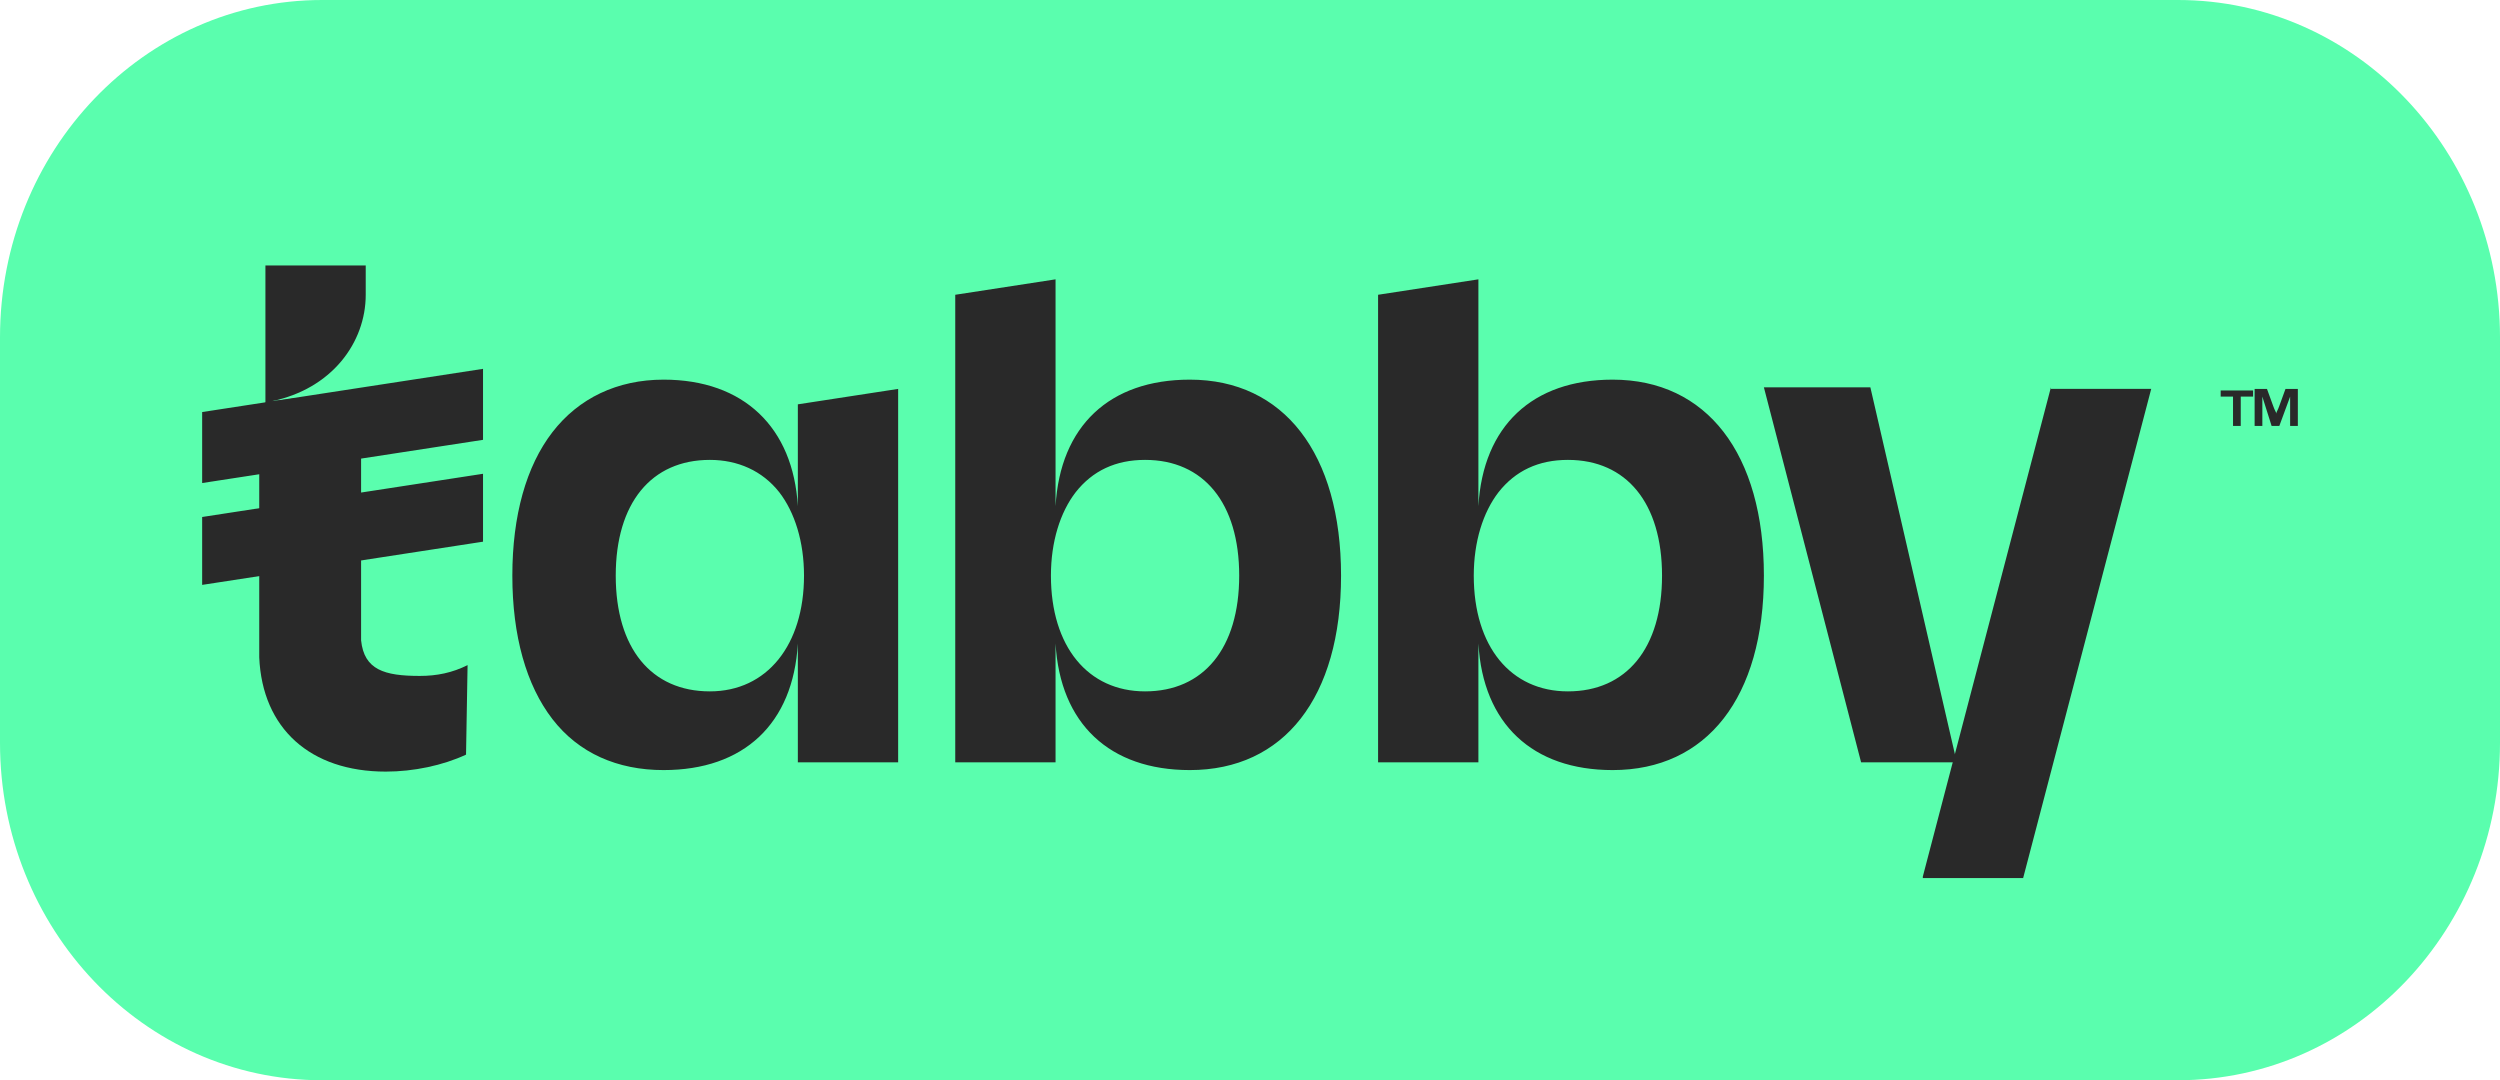 <svg width="162" height="70" viewBox="0 0 162 70" fill="none" xmlns="http://www.w3.org/2000/svg">
<path d="M141.126 70H20.874C9.289 70 0 60.164 0 48.132V21.869C0 9.731 9.388 0 20.874 0H141.126C152.711 0 162 9.836 162 21.869V48.132C162 60.164 152.711 70 141.126 70Z" fill="#5AFEAE"/>
<path d="M132.899 25.1L124.599 56.8V56.9H131.099L139.399 25.2H132.899V25.1ZM30.299 43.1C29.299 43.6 28.299 43.8 27.199 43.8C24.899 43.8 23.599 43.4 23.399 41.5V41.4C23.399 41.3 23.399 41.3 23.399 41.2V35.7V35.1V31.2V29.6V29V25.3L17.599 26C21.499 25.2 23.699 22.2 23.699 19.1V17.2H17.199V26.1L16.799 26.2V42.6C16.999 47.2 20.099 50 24.999 50C26.799 50 28.699 49.6 30.199 48.9L30.299 43.1Z" fill="#292929"/>
<path d="M31.3 23.901L13.1 26.701V31.301L31.3 28.501V23.901ZM31.3 30.701L13.1 33.501V37.901L31.3 35.101V30.701ZM51.7 32.801C51.4 27.701 48.2 24.601 43 24.601C40 24.601 37.5 25.801 35.8 28.001C34.1 30.201 33.2 33.401 33.2 37.301C33.2 41.201 34.1 44.401 35.8 46.601C37.5 48.801 40 49.901 43 49.901C48.2 49.901 51.4 46.901 51.7 41.701V49.401H58.2V25.201L51.7 26.201V32.801ZM52.1 37.301C52.1 41.801 49.7 44.801 46 44.801C42.2 44.801 39.9 42.001 39.9 37.301C39.9 32.601 42.2 29.801 46 29.801C47.8 29.801 49.4 30.501 50.5 31.901C51.5 33.201 52.1 35.101 52.1 37.301ZM77.1 24.601C71.9 24.601 68.7 27.601 68.4 32.801V18.101L61.9 19.101V49.401H68.4V41.701C68.7 46.901 71.9 49.901 77.1 49.901C83.2 49.901 86.9 45.201 86.9 37.301C86.9 29.401 83.2 24.601 77.1 24.601ZM74.2 44.801C70.5 44.801 68.1 41.901 68.1 37.301C68.1 35.101 68.7 33.201 69.7 31.901C70.8 30.501 72.3 29.801 74.2 29.801C78 29.801 80.3 32.601 80.3 37.301C80.3 42.001 78 44.801 74.2 44.801ZM104.5 24.601C99.3 24.601 96.1 27.601 95.8 32.801V18.101L89.3 19.101V49.401H95.8V41.701C96.1 46.901 99.3 49.901 104.5 49.901C110.6 49.901 114.3 45.201 114.3 37.301C114.3 29.401 110.6 24.601 104.5 24.601ZM101.6 44.801C97.9 44.801 95.5 41.901 95.5 37.301C95.5 35.101 96.1 33.201 97.1 31.901C98.2 30.501 99.7 29.801 101.6 29.801C105.4 29.801 107.7 32.601 107.7 37.301C107.7 42.001 105.4 44.801 101.6 44.801ZM114.3 25.101H121.2L126.8 49.401H120.6L114.3 25.101ZM144.7 27.601V25.701H143.9V25.301H146V25.701H145.2V27.601H144.7ZM146.1 27.601V25.201H146.9L147.3 26.301C147.4 26.601 147.5 26.701 147.5 26.801C147.5 26.701 147.6 26.601 147.7 26.301L148.1 25.201H148.9V27.601H148.4V25.701L147.7 27.601H147.2L146.6 25.701V27.601H146.1Z" fill="#292929"/>
</svg>
